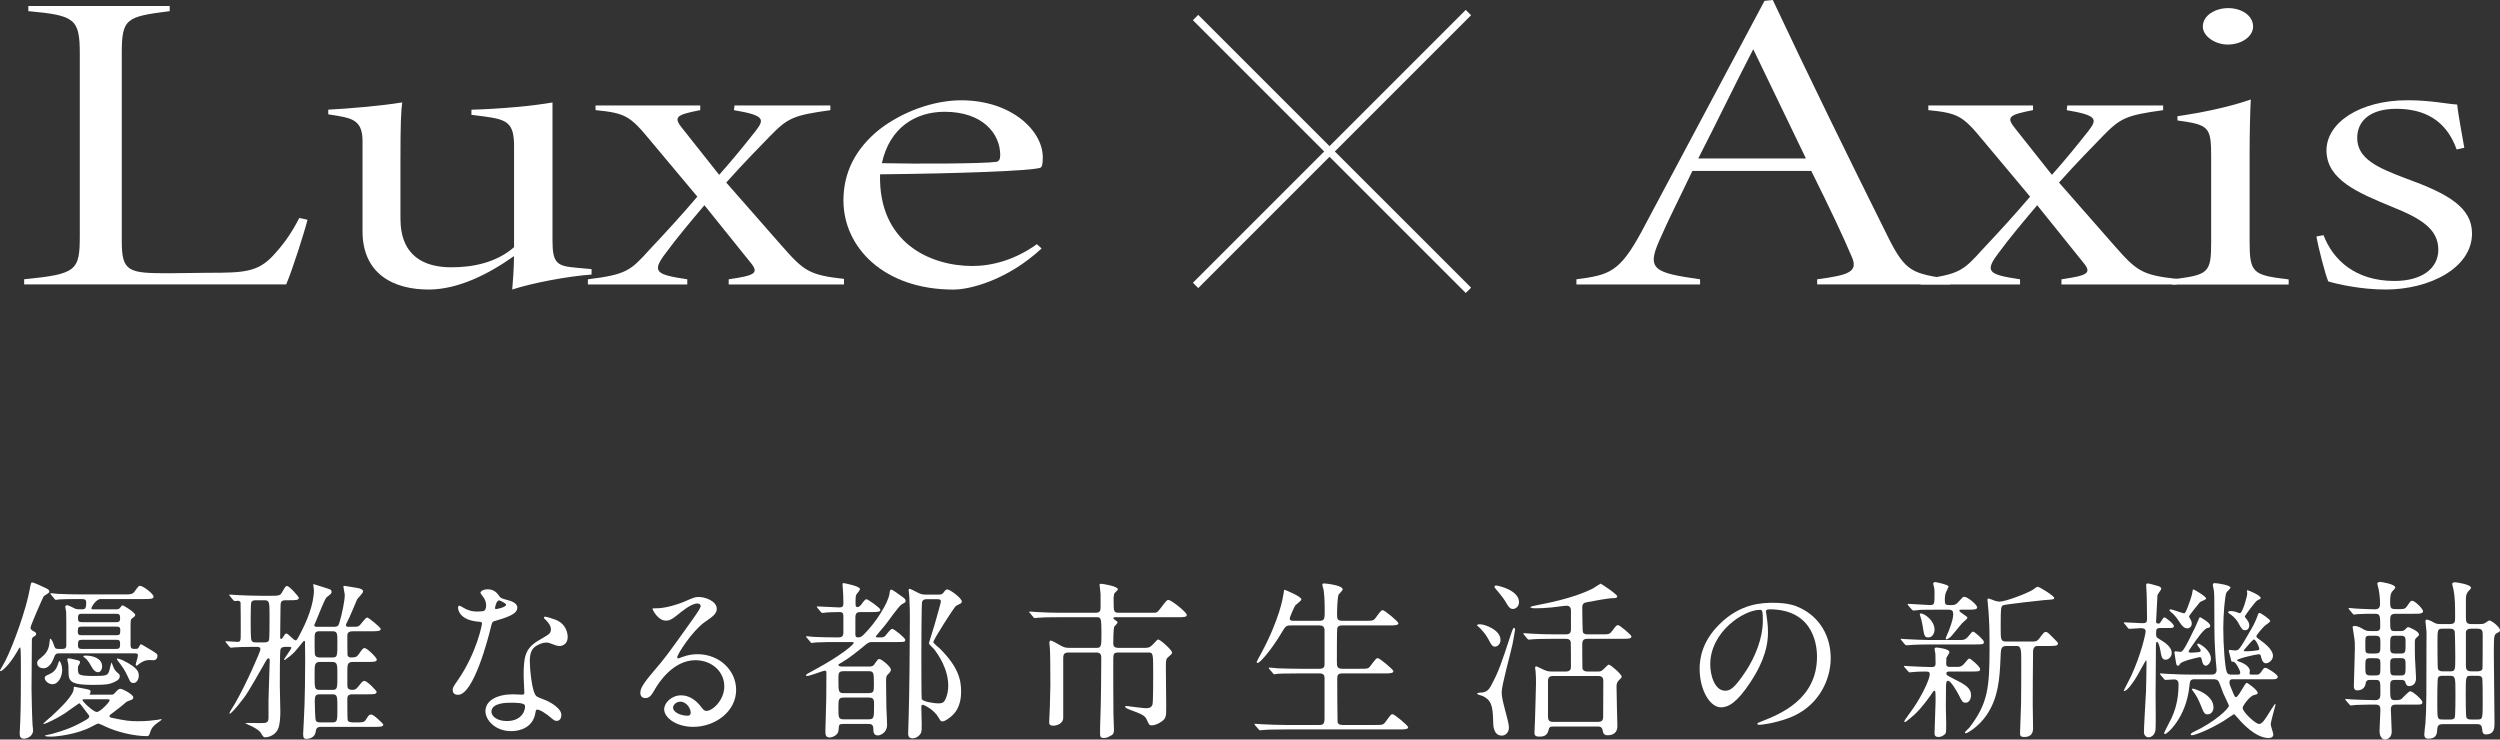 <?xml version="1.0" encoding="UTF-8"?>
<svg id="_レイヤー_2" data-name="レイヤー 2" xmlns="http://www.w3.org/2000/svg" viewBox="0 0 437.7 129.48">
  <rect x="0" y="0" width="437.7" height="129.48" fill="#333333" stroke="none"/>
  <g id="_レイヤー_1-2" data-name="レイヤー 1">
    <g>
      <g>
        <g>
          <path d="M53.84,38.47c-.52,2.1-2.59,8.62-3.73,11.32H4.23v-.9c9.22-.9,9.74-1.5,9.74-7.65V9.37c0-6.15-.93-6.67-9.01-7.42v-.9h24.75v.9c-7.66.98-8.39,1.27-8.39,7.42v32.92c0,5.32,1.24,5.55,8.18,5.55l6.94-.08c6.11,0,8.6-.08,11.29-2.92,1.76-1.88,3.21-3.82,4.66-6.67l1.45.3Z" style="fill: #fff;"/>
          <path d="M103.56,48.07c-4.25.3-10.46,1.5-13.88,2.62.1-1.12.31-3.75.31-5.85-4.87,3.45-9.94,5.77-14.71,5.85-6.42.08-11.81-2.77-11.81-10.2v-15.82c0-3.22-1.45-3.9-4.14-4.35l-1.86-.3v-.82c3.21-.15,9.43-.68,12.95-1.27-.21,1.5-.31,3.82-.31,10.12v10.2c0,6.75,4.35,8.55,8.91,8.55,3.83,0,7.87-.82,10.98-3.52v-17.77c0-3.98-1.24-4.58-5.08-5.1l-2.38-.3v-.9c5.28-.15,10.88-.68,14.19-1.27v24.15c0,4.12.83,4.5,4.35,4.8l2.49.23v.97Z" style="fill: #fff;"/>
          <path d="M127.58,49.8v-.9c4.56-.67,5.39-1.05,3.83-2.92l-8.08-10.05c-2.28,2.7-4.87,5.77-6.73,8.32-2.59,3.38-1.76,3.82,3.73,4.65v.9h-17.4v-.9c6.73-.83,7.46-1.5,10.77-5.17,3.31-3.52,5.7-6.15,8.39-9.3l-8.29-9.9c-3.52-4.27-4.35-4.73-9.53-5.25v-.82h18.33v.82c-4.25.83-4.76,1.2-3.11,3.23l6.42,8.1c2.28-2.55,4.35-5.1,6.42-7.72,1.55-2.02,1.55-2.7-3.83-3.6l.1-.82h16.78v.82c-6.53.9-7.46,1.35-10.67,4.65-1.45,1.5-4.56,4.65-7.56,8.02l9.74,11.1c3.83,4.35,4.76,5.1,10.88,5.77v.98h-20.2Z" style="fill: #fff;"/>
          <path d="M182.37,43.5c-6.01,5.55-12.53,7.2-15.43,7.2-12.22,0-19.27-7.42-19.27-15.6,0-4.88,2.07-9,6.21-12.37,4.04-3.15,9.53-5.17,14.4-5.17,8.8,0,14.29,5.32,14.29,9.97,0,1.12-.1,1.8-.52,1.87-1.97.53-14.09.98-27.97,1.12-.31,12,8.8,16.05,16.16,16.05,3.42,0,7.46-1.05,11.29-3.82l.83.75ZM165.38,19.57c-5.08,0-9.63,2.77-10.98,9,6.21.15,17.92.08,19.99-.23.52-.07.73-.45.73-1.2,0-3.67-3-7.57-9.74-7.57Z" style="fill: #fff;"/>
          <path d="M318.15,49.8v-.9c5.7-.75,7.25-1.35,6.01-4.05-1.35-3.23-3.94-8.7-7.04-14.92h-20.82c-2.28,4.8-4.25,8.62-5.8,12.22-2.28,5.1-.73,5.62,7.15,6.75v.9h-21.65v-.9c5.8-.75,7.56-1.27,11.39-8.32L308.93.15l1.45-.15c6.42,13.65,13.15,27.37,20.09,41.32,3.21,6.52,4.45,6.52,10.98,7.57v.9h-23.3ZM306.96,8.62c-3.31,6.37-6.42,12.9-9.63,19.12h18.85l-9.22-19.12Z" style="fill: #fff;"/>
          <path d="M360.92,49.8v-.9c4.56-.67,5.39-1.05,3.83-2.92l-8.08-10.05c-2.28,2.7-4.87,5.77-6.73,8.32-2.59,3.38-1.76,3.82,3.73,4.65v.9h-17.4v-.9c6.73-.83,7.46-1.5,10.77-5.17,3.31-3.52,5.7-6.15,8.39-9.3l-8.29-9.9c-3.52-4.27-4.35-4.73-9.53-5.25v-.82h18.33v.82c-4.25.83-4.76,1.2-3.11,3.23l6.42,8.1c2.28-2.55,4.35-5.1,6.42-7.72,1.55-2.02,1.55-2.7-3.83-3.6l.1-.82h16.78v.82c-6.53.9-7.46,1.35-10.67,4.65-1.45,1.5-4.56,4.65-7.56,8.02l9.74,11.1c3.83,4.35,4.76,5.1,10.88,5.77v.98h-20.2Z" style="fill: #fff;"/>
          <path d="M380.29,49.8v-.9c6.42-.75,6.84-1.12,6.84-6.52v-15.07c0-5.1-.42-5.47-5.9-6.22v-.75c4.14-.6,8.7-1.5,12.84-2.92-.1,1.5-.21,5.92-.21,9.3v15.6c0,5.55.62,5.85,6.84,6.6v.9h-20.4ZM390.02,7.8c-2.17,0-4.35-1.43-4.35-3.15,0-1.95,2.17-3.23,4.45-3.23s4.35,1.27,4.35,3.23c0,1.72-1.97,3.15-4.45,3.15Z" style="fill: #fff;"/>
          <path d="M430.11,26.17c-1.86-5.25-5.8-7.12-10.57-7.12-4.45,0-6.84,2.02-6.84,5.1,0,3.67,3.63,5.25,8.6,7.12,7.25,2.62,11.5,5.02,11.5,9.6,0,6.07-7.46,9.82-15.12,9.82-4.25,0-8.29-.9-10.05-1.42-.52-1.2-1.76-6-2.07-7.87l1.24-.23c1.66,4.35,5.59,8.02,12.43,8.02,4.76,0,7.67-2.17,7.67-5.47,0-3.6-3-5.47-8.08-7.5-6.01-2.48-11.39-4.73-11.5-9.75-.1-4.95,5.8-8.92,14.19-8.92,4.04,0,7.04.67,8.7.75.1,1.42,1.04,6.37,1.24,7.57l-1.35.3Z" style="fill: #fff;"/>
        </g>
        <g>
          <line x1="209.32" y1="3.07" x2="257.09" y2="50.83" style="fill: none; stroke: #fff; stroke-miterlimit: 10; stroke-width: 1.32px;"/>
          <line x1="209.32" y1="49.97" x2="257.09" y2="2.2" style="fill: none; stroke: #fff; stroke-miterlimit: 10; stroke-width: 1.32px;"/>
        </g>
      </g>
      <g>
        <path d="M2.91,114.24c-1.44,2.46-2.67,3.27-2.76,3.27s-.15-.09-.15-.15c0-.03.75-1.32.9-1.59,1.53-3,3.72-9.3,4.29-12.51.21-1.14.24-1.29.45-1.29.24,0,1.68.66,2.04.84.72.33.96.45.96.81,0,.21-.87.63-.99.78-.18.27-2.31,5.16-2.31,5.49s.3.51.6.66c.24.12.39.24.39.45s-.06.24-.48.51c-.21.15-.27.27-.27.57,0,.87-.06,8.22-.06,8.49,0,.33.09,5.25.18,6.33,0,.15.09.69.09.99,0,1.05-1.14,1.44-1.56,1.44-.78,0-.78-.54-.78-1.02,0-.3.09-1.59.09-1.86.12-2.25.12-7.59.12-9.81,0-.42,0-3.24-.12-3.27-.12-.03-.18.06-.63.87ZM10.98,113.61c.6,0,.63-.36.63-.69,0-4.29,0-5.31-.03-5.85-.03-.12-.15-.69-.15-.81,0-.21.15-.3.33-.3.24,0,1.17.51,1.38.6.33.12.54.12,1.17.12.45,0,.78,0,.78-1.08,0-.72-.15-.72-1.44-.72s-2.67.03-3.24.06c-.09.03-.54.09-.63.09s-.15-.09-.27-.21l-.57-.69c-.12-.12-.12-.15-.12-.18,0-.06.03-.09.09-.09.21,0,1.14.12,1.32.12,1.47.06,2.7.09,4.11.09h7.62c.9,0,1.26,0,1.65-.57.6-.84.66-.93.9-.93.54,0,2.37,1.38,2.37,1.89,0,.42-.57.42-1.59.42h-7.65c-.9,0-1.65,1.5-1.65,1.59,0,.21.15.21.3.21h4.02c.3,0,.54,0,.81-.39.21-.27.21-.3.36-.3.18,0,2.19,1.26,2.19,1.65,0,.24-.12.3-.54.63-.27.18-.27.33-.27,1.62v3c0,.36.03.72.57.72.63,0,.69,0,.84-.24.06-.09.27-.57.36-.57.15,0,.33.12,1.89,1.05.96.6,1.05.66,1.05,1.02,0,.27-.18.72-.69.72-.12,0-.6-.03-.72-.03-.63,0-1.08.18-1.71.6-.09.06-.45.39-.54.39-.12,0-.15-.09-.15-.18,0-.18.39-1.35.39-1.62,0-.33-.27-.36-.45-.36h-13.29c-.69,0-.72.12-1.11,1.11-.27.66-.87,1.5-1.65,1.5-.66,0-1.14-.33-1.14-.9,0-.39.06-.45.69-.96.72-.57,1.35-1.26,1.47-2.67.06-.57.06-.63.15-.63.18,0,.45.6.51.81.3.87.33.96.9.96h.75ZM19.56,121.62c.3,0,.33-.06.72-.48.18-.21.48-.54.81-.54.39,0,2.25.99,2.25,1.5,0,.33-.18.39-.87.63-.33.12-.54.3-.78.54-.6.54-1.71,1.32-2.34,1.83-.09.06-.18.15-.18.27,0,.21.24.27.39.3,2.58.54,3.06.6,4.71.6,1.38,0,2.4-.12,3.27-.24.12-.03.57-.12.66-.12.06,0,.09.03.09.12,0,.03-1.14.81-1.32,1.02-.45.48-.54.72-.81,1.53-.09.24-.24.3-.45.3-2.22,0-5.16-.69-7.26-1.68-.09-.06-1.08-.51-1.17-.51-.24,0-.36.06-1.38.6-2.4,1.26-5.91,1.68-6.99,1.68-.18,0-1.08,0-1.08-.18,0-.03,1.17-.27,1.38-.33,1.86-.54,3.48-1.02,5.91-2.46.36-.21.51-.39.51-.6,0-.12-.09-.21-.81-1.14-.12-.15-.66-.9-.78-1.02-.06-.09-.15-.09-.21-.09s-2.19,1.56-2.61,1.83c-1.26.81-3.24,1.77-3.54,1.77-.03,0-.09-.03-.09-.09,0-.03,1.29-1.14,1.53-1.35,1.53-1.41,3.78-3.6,3.78-4.71,0-.33,0-.36.15-.36.03,0,1.29.24,1.41.27,1.26.24,1.41.27,1.41.63,0,.06-.18.36-.18.42s.03.06.3.06h3.57ZM10.26,115.98c.03-.12.06-.24.12-.24.21,0,.51.84.51,1.59,0,.99-.6,2.46-1.71,2.46-.81,0-1.35-.69-1.35-1.08,0-.3.21-.42.72-.63.69-.3,1.2-.72,1.5-1.53,0-.03.15-.36.21-.57ZM13.83,117.99c.24.36,1.95.36,2.43.36,2.49,0,2.61-.06,2.91-1.05.06-.21.3-1.32.36-1.32.03,0,.36.96.48,1.14.3.48.51.63.75.81.15.15.21.24.21.51,0,.66-1.02,1.02-1.53,1.2-.36.12-.81.27-3.18.27-3.72,0-4.26-.54-4.26-2.19,0-.84,0-1.26-.09-1.68-.03-.09-.12-.45-.12-.54,0-.21.12-.24.24-.24.18,0,.54.09,1.14.24.72.15.84.18.84.51,0,.12-.3.51-.33.63-.03.18-.12.99.15,1.35ZM14.37,109.71c-.57,0-.75.03-.75.87,0,.63.3.63.75.63h5.94c.6,0,.75-.03.75-.87,0-.63-.3-.63-.75-.63h-5.94ZM14.37,107.46c-.36,0-.72,0-.72.66s.12.81.72.81h5.94c.36,0,.72,0,.72-.66s-.12-.81-.72-.81h-5.94ZM20.34,113.61c.54,0,.69-.12.69-.93,0-.66-.3-.66-.69-.66h-6c-.57,0-.69.12-.69.93,0,.63.3.66.69.66h6ZM15.06,122.43c-.57,0-.63,0-.63.12,0,.27,1.89,2.1,2.52,2.1s2.25-1.77,2.25-2.04c0-.15-.09-.18-.45-.18h-3.69ZM14.58,114.9c0-.12.39-.12.45-.12,1.11,0,2.85.42,2.85,1.89,0,.48-.24,1.02-.72,1.02-.57,0-.99-.69-1.11-.93-.45-.78-.54-.93-.93-1.38-.06-.09-.54-.36-.54-.48ZM20.46,115.41s.03-.12.15-.12c.09,0,.6.18.87.3,2.7,1.32,2.82,2.07,2.82,2.76,0,.51-.33,1.23-.93,1.23-.45,0-.6-.27-.72-.54-.6-1.29-.81-1.74-1.59-2.79-.18-.24-.6-.75-.6-.84Z" style="fill: #fff;"/>
        <path d="M47.01,122.58c0-1.05.21-5.79.21-6.78,0-.3,0-.54-.21-.54-.18,0-.21.06-.57.66-2.97,5.22-3.3,5.79-4.62,7.38-.27.36-1.35,1.65-1.59,1.65-.03,0-.06-.03-.06-.06,0-.21.81-1.44.99-1.74,2.07-3.63,4.44-9.12,4.44-9.45,0-.45-.39-.45-.72-.45h-.54c-1.56,0-2.82.06-3.27.09-.09,0-.54.06-.63.06s-.15-.06-.27-.18l-.57-.69q-.12-.15-.12-.21c0-.06.03-.06.09-.06.33,0,1.71.12,1.98.12.6,0,.6-.18.6-1.71,0-.51,0-5.04-.03-5.16-.06-.27-.36-.33-.45-.33s-.48.06-.54.06c-.12,0-.18-.06-.27-.15l-.6-.72c-.09-.12-.12-.15-.12-.21s.03-.06.12-.06c.21,0,1.11.09,1.32.09,1.47.06,2.7.12,4.11.12h1.71c1.23,0,1.62,0,1.92-.51.63-1.08.69-1.2.93-1.2.42,0,2.07,1.86,2.07,2.07,0,.42-.6.42-1.62.42h-.54c-.99,0-1.05.21-1.05,1.38,0,.81-.06,4.41-.06,5.13,0,.09.03.27.18.27q.12,0,.3-.27c.24-.42.42-.69.6-.69.3,0,1.32,1.2,1.59,1.2.24,0,.27-.09.69-.87,1.29-2.37,2.55-5.43,2.55-7.92,0-.15-.12-.84-.12-.99,0-.03.03-.06.06-.06.09,0,2.64.84,2.76.87.15.06.39.15.39.48,0,.27-.09.36-.84.93-.39.33-1.53,3.39-1.83,4.05-.03.09-.36.81-.36.84,0,.3.3.3.48.3h3.03c.69,0,.78-.3.96-.96.33-1.08.87-3.54.87-4.59,0-.24-.24-1.29-.24-1.5,0-.12.12-.12.21-.12.03,0,2.16.36,2.34.39.36.09.9.21.9.6,0,.27-.93,1.17-1.05,1.38,0,0-1.38,3.33-1.71,3.9-.21.39-.24.48-.24.6,0,.21.18.3.33.3,1.5,0,1.65,0,1.89-.12.3-.12,1.17-1.5,1.47-1.5.36,0,2.4,1.8,2.4,1.98,0,.42-.6.42-1.59.42h-3.3c-.51,0-.96.15-.96.72,0,.39,0,3.33.03,3.42.06.36.36.45.6.45.78,0,1.02-.09,1.32-.51.72-1.02.81-1.14,1.08-1.14.42,0,2.13,1.68,2.13,2.01,0,.42-.6.42-1.62.42h-2.46c-1.08,0-1.08.39-1.08,1.83,0,2.28,0,2.52.06,2.67.12.33.51.39.78.39.45,0,.69-.09,1.02-.51.75-.93.81-1.05,1.14-1.05.48,0,2.13,1.71,2.13,1.92,0,.42-.6.42-1.62.42h-2.52c-.42,0-.99,0-.99.75,0,.51,0,3.6.06,3.78.18.39.48.39,1.56.39.99,0,1.35,0,1.65-.51.45-.72.54-.87.93-.87.45,0,2.1,1.65,2.1,1.74,0,.42-.6.42-1.62.42h-9.27c-.81,0-.87.36-.96.9-.12.84-.9,1.2-1.62,1.2-.36,0-.57-.12-.57-.84,0-.06.12-2.04.12-2.28.21-3.48.24-8.94.24-10.83,0-.48-.03-2.55-.03-3,0-.03,0-.21-.15-.21-.06,0-.12.06-.51.54-1.2,1.47-1.29,1.65-2.55,2.58-.03.03-.3.24-.33.24-.09,0-.12-.06-.12-.09,0-.18,1.26-1.8,1.26-2.04,0-.18-.06-.18-.72-.18-.6,0-1.02,0-1.17.45-.12.3-.12,4.95-.12,6.36,0,.69.09,3.84.09,4.47,0,.48,0,2.4-.48,3.27-.66,1.2-2.01,1.29-2.13,1.29-.33,0-.42-.12-.75-.69-.24-.42-.72-.75-1.56-1.2-.18-.09-1.23-.54-1.23-.57s.27-.06.42-.06c.33,0,1.8.03,2.1.03,1.17,0,1.56,0,1.56-.96v-3.06ZM46.26,112.47c.27,0,.72,0,.84-.42.09-.27.09-2.73.09-4.11,0-2.55,0-2.85-.93-2.85h-1.41c-.3,0-.75,0-.87.42-.09.24-.09,3.03-.09,3.75,0,.45,0,2.52.12,2.79.12.42.54.42.84.42h1.41ZM58.11,115.11c.96,0,.96-.12.96-2.7,0-1.5,0-1.89-.87-1.89h-2.28c-.84,0-.84.39-.84,1.5,0,.27,0,2.43.06,2.61.15.48.66.48.9.48h2.07ZM58.2,120.78c.87,0,.87-.24.87-2.61,0-1.86,0-2.28-.96-2.28h-2.07c-.96,0-.96.48-.96,2.16,0,2.49,0,2.73.87,2.73h2.25ZM58.11,126.48c.96,0,.96-.24.96-2.43s0-2.49-.9-2.49h-2.19c-.72,0-.87.27-.87,1.2,0,.39.06,3.06.15,3.3.12.42.6.42.84.42h2.01Z" style="fill: #fff;"/>
        <path d="M85.11,105.96c0-.45-.15-.9-.42-1.32-.09-.15-.57-.72-.57-.84,0-.36.63-.63,1.23-.63,1.2,0,1.68.66,2.16,1.32.15.21.45.33,1.35.57.57.15,1.71.48,1.71,1.32,0,1.14-1.68,1.68-4.11,2.4-.27.09-.3.18-.57,1.23-.36,1.5-2.94,11.64-5.7,11.64-.81,0-.93-.54-.93-.84,0-.42.09-.57.99-1.86,3.27-4.8,4.14-9.63,4.14-9.78,0-.27-.21-.3-.66-.33-3.54-.3-3.54-2.4-3.54-2.43,0-.12.03-.36.21-.36.12,0,.21.03.81.39.33.21,1.17.63,2.31.63.06,0,1.11,0,1.32-.18.21-.18.27-.66.27-.93ZM93.75,124.74c-.39,2.61-2.67,3.27-4.23,3.27-2.85,0-4.53-1.98-4.53-3.48,0-1.95,2.13-2.97,4.83-2.97.24,0,1.35.06,1.56.06.27,0,.42-.03.42-.33,0-.45-.12-2.46-.12-2.88,0-3.3.18-4.89,2.7-6.33,1.86-1.08,2.07-1.17,2.07-1.95,0-.66-.66-1.35-.84-1.53-.27-.24-.39-.36-.39-.48,0-.09.09-.15.21-.15.21,0,1.14.27,1.77.51,2.07.78,2.19,2.61,2.19,3.06,0,1.14-.81,1.56-1.41,1.56-.03,0-.39,0-.69-.12-1.14-.42-1.26-.48-1.62-.48-.72,0-1.71.42-2.19.9-.69.66-.72,1.74-.72,2.49s.3,5.4,1.2,6.03c.27.21,1.68.69,1.95.84.63.33,2.37,1.29,2.37,2.4,0,.51-.21,1.05-.81,1.05-.3,0-.48-.09-.93-.48-.81-.72-2.19-1.65-2.61-1.47-.12.06-.12.18-.18.48ZM89.43,123.03c-.69,0-3.39,0-3.39,1.59,0,.72.9,1.62,2.7,1.62,2.91,0,3.33-2.28,3.15-2.76-.15-.45-1.77-.45-2.46-.45ZM88.62,105.87c0-.21-1.05-.75-1.23-.75-.51,0-.72,1.23-.72,1.32,0,.06.03.15.06.18.09.09,1.89-.3,1.89-.75Z" style="fill: #fff;"/>
        <path d="M126.81,120.15c0-2.46-2.07-4.56-5.07-4.56-3.96,0-6.51,4.11-7.05,5.04-.6,1.02-.9,1.59-1.71,1.59-.72,0-.87-.6-.87-.84,0-.75.24-1.41,2.37-3.9,1.95-2.28,2.25-2.67,6.78-9.03.99-1.41,1.41-2.04,1.41-2.37,0-.21-.21-.42-.57-.42-1.11,0-2.88,1.5-3.39,1.92-1.2.99-1.62,1.08-2.13,1.08-1.41,0-2.34-1.92-2.34-2.07,0-.09.09-.09.72-.09,1.59,0,3.81-.72,4.65-1.08,1.86-.81,2.07-.9,2.73-.9,1.2,0,3.15.75,3.15,2.07,0,.87-.69,1.35-2.13,2.34-2.16,1.53-4.8,5.64-4.8,6.15,0,.09.09.21.18.21.18-.06.57-.21.75-.27.96-.36,1.8-.48,2.64-.48,3.84,0,6.75,2.85,6.75,6.24,0,3.81-3.69,6.48-7.5,6.48-2.97,0-5.1-1.59-5.1-3.09,0-1.08,1.26-2.43,2.97-2.43,1.41,0,2.58.84,3.42,1.92.42.54.6.81,1.02.81,1.02,0,3.12-1.83,3.12-4.32ZM119.1,122.85c-.72,0-1.26.57-1.26,1.05,0,.78,1.29,1.41,2.58,1.41.3,0,.51-.21.51-.54,0-.72-.72-1.92-1.83-1.92Z" style="fill: #fff;"/>
        <path d="M147.72,126.75c-.84,0-.84.09-.9,1.05-.03.93-1.11,1.32-1.59,1.32-.72,0-.72-.6-.72-1.2,0-.78.15-4.68.15-5.55.03-2.16.03-2.55.03-4.59,0-.18,0-.36-.33-.36-.21,0-2.55.93-3.06.93-.06,0-.18,0-.18-.09,0-.21.18-.27,1.5-.99,4.74-2.55,6.84-4.44,6.84-4.68,0-.18-.06-.18-.6-.18h-2.34c-.84,0-2.34,0-3.54.06-.09,0-.81.09-.87.09-.12,0-.18-.06-.27-.21l-.57-.69c-.12-.12-.15-.15-.15-.18,0-.06.06-.09.12-.09.18,0,1.11.12,1.32.12.75.03,2.43.09,4.02.09.57,0,1.08,0,1.08-.84v-2.61c0-.72-.03-.99-.69-.99-1.02,0-2.04.06-2.13.06-.12.03-.81.09-.87.09-.09,0-.15-.06-.27-.18l-.57-.69q-.12-.15-.12-.21c0-.06.06-.06.09-.06.54,0,3.24.18,3.84.18.69,0,.72-.33.72-.78,0-.51-.03-1.05-.03-1.38,0-.3-.12-1.74-.12-1.86,0-.21.06-.24.18-.24.06,0,2.88.51,2.88,1.05,0,.15-.36.6-.54.81-.24.3-.24.6-.24,1.65,0,.42,0,.69.36.69.27,0,.54-.33.6-.39.54-.75.75-.99.96-.99s2.43,1.53,2.43,1.86c0,.39-.6.39-1.59.39h-1.86c-.6,0-.93.12-.93.99v2.88c0,.39.09.57.45.57.42,0,.6-.09,1.08-.57,2.07-2.04,4.23-5.49,4.44-7.08.06-.51.09-.72.33-.72.18,0,1.38.87,1.62,1.05.69.48.87.6.87.93,0,.24-.06.27-.63.57-.57.3-2.4,3-2.85,3.54-.27.33-1.74,2.07-1.74,2.1,0,.18.24.18.36.18h.57c.48,0,.69-.15,1.02-.63.21-.27.69-.87.93-.87.33,0,2.28,1.59,2.28,1.92,0,.39-.15.39-1.62.39h-4.11c-.39,0-.63,0-1.11.39-1.38,1.14-2.97,2.43-4.17,3.12-.6.36-.69.39-.69.48,0,.24.36.3.63.3h4.86c.48,0,.66-.21.78-.36.6-.87.66-.96.9-.96.36,0,2.01,1.32,2.01,1.86,0,.3-.12.45-.66.99-.09.12-.18.3-.18,1.08,0,1.23.03,3.54.06,4.71.03.39.12,2.43.12,2.88,0,1.44-1.26,1.86-1.59,1.86-.81,0-.81-.69-.81-1.05,0-.78-.24-.96-.9-.96h-4.29ZM147.75,117.51c-.96,0-.96.33-.96,1.41,0,2.19,0,2.43.96,2.43h4.29c.96,0,.96-.33.96-1.44,0-2.16,0-2.4-.96-2.4h-4.29ZM147.78,122.13c-.99,0-.99.33-.99,1.83,0,1.71,0,1.98.99,1.98h4.23c1.02,0,1.02-.24,1.02-2.43,0-1.02,0-1.38-.99-1.38h-4.26ZM164.31,104.1c.36,0,.6,0,.84-.3.39-.51.45-.6.72-.6.45,0,2.52,1.53,2.52,2.1,0,.09-.03.21-.12.3-.09.09-.78.39-.9.48-.39.33-3.96,5.91-3.96,6.33,0,.24.96.96,1.14,1.14,3.15,3.15,3.72,5.34,3.72,7.5,0,2.79-1.14,3.87-1.8,4.44-.27.21-.99.81-1.47.81-.3,0-.33-.09-.69-.69-.78-1.38-2.55-2.22-2.76-2.22-.24,0-.24.18-.24.51,0,.39.06,2.34.06,2.79,0,.9,0,1.23-.09,1.53-.15.48-.81,1.05-1.5,1.05-.78,0-.78-.6-.78-.87,0-.42.06-2.52.09-2.97.12-3.57.21-13.14.21-16.98,0-.84,0-2.31-.09-3.9-.03-.18-.12-1.11-.12-1.23,0-.06.03-.24.15-.24s1.02.45,1.53.72c.45.21.72.3,1.26.3h2.28ZM162.18,104.91c-.48,0-.69.24-.75.51-.09.33-.12,7.5-.12,8.76,0,.78,0,8.04.06,8.19.12.45,2.1.78,2.91.78.72,0,.99-.18,1.23-.69.33-.66.51-1.59.51-2.4,0-2.94-1.74-5.46-2.52-6.45-.15-.15-.87-.81-.87-.99,0-.12,1.05-3.33,1.2-3.96.15-.54.9-3.15.9-3.33,0-.42-.33-.42-.69-.42h-1.86Z" style="fill: #fff;"/>
        <path d="M195.84,114.24c-.93,0-.93.24-.93,1.56,0,2.91,0,6.18.03,9.12,0,.45.09,2.4.09,2.79,0,.81-.18.93-.93,1.29-.27.15-.57.21-.81.21-.66,0-.69-.3-.69-.78,0-1.08,0-1.41.06-2.85.09-2.37.15-7.62.15-10.29,0-.48,0-1.05-.84-1.05h-4.89c-.93,0-.93.54-.93,1.08v10.38c0,.81-.87,1.35-1.74,1.35-.72,0-.72-.33-.72-.69,0-.39.12-2.22.12-2.61.06-1.86.09-3.48.09-3.9,0-2.19-.03-5.79-.09-6.42,0-.15-.09-.72-.09-.84s.03-.45.24-.45,1.2.57,1.5.75c.69.39.96.54,1.77.54h4.77c.84,0,.84-.36.84-2.73,0-.51,0-1.92-.15-2.28-.18-.36-.39-.36-.6-.36h-6.51c-2.31,0-3.21.03-3.78.09-.09,0-.54.06-.63.06-.12,0-.18-.06-.27-.18l-.57-.69c-.12-.15-.15-.15-.15-.21,0-.03.06-.06.12-.06.21,0,1.14.09,1.32.09,1.47.09,2.7.12,4.11.12h6.06c.84,0,.9-.39.9-1.02v-2.22c-.03-.24-.18-1.59-.18-1.68,0-.15.21-.15.3-.15.24,0,2.91.42,2.91.96,0,.15-.63.66-.66.81-.09.39-.12.96-.09,1.02,0,2.04,0,2.28.9,2.28h6c.63,0,.72,0,1.29-.75,1.02-1.35,1.14-1.5,1.41-1.5.45,0,3.21,2.13,3.21,2.64,0,.39-.6.39-1.59.39h-10.8c-.36,0-.45,0-.45.18,0,.12.12.18.24.27.42.3.48.33.48.48s-.54.63-.6.78c-.12.42-.15,2.25-.15,2.79,0,.36,0,.87.9.87h4.56c.6,0,.93-.03,1.47-.6.72-.78.81-.87.93-.87.36,0,2.43,1.83,2.43,2.28,0,.24-.09.3-.78.9-.3.27-.3.69-.3,1.77s.06,5.91.06,6.87c0,1.53,0,1.98-.78,2.52-.45.33-1.14.69-1.74.69-.45,0-.45-.06-.9-1.02-.33-.75-.99-.99-2.94-1.71-.3-.12-.84-.33-.84-.54,0-.09.12-.12.27-.12.18.03,2.94.39,3.36.39.45,0,.96-.03,1.17-.66.12-.33.12-4.65.12-5.4,0-3.63,0-3.69-.9-3.69h-5.16Z" style="fill: #fff;"/>
        <path d="M231,108.69c.93,0,.93-.36.93-1.86,0-2.07-.12-2.97-.18-3.51-.03-.15-.24-.81-.24-.96s.12-.21.33-.21,3.24.3,3.24,1.05c0,.18-.63.75-.72.9-.21.45-.27,2.82-.27,3.45,0,.78.03,1.14.96,1.14h3.87c1.38,0,1.53,0,1.92-.51.9-1.23.99-1.35,1.26-1.35.33,0,2.73,2.01,2.73,2.28,0,.39-.69.39-1.59.39h-8.22c-.33,0-.75,0-.9.51-.06.24-.06,4.92-.06,5.79,0,.93.06,1.29.99,1.29h2.97c1.41,0,1.56,0,1.92-.51.93-1.23,1.02-1.35,1.29-1.35.33,0,2.73,2.01,2.73,2.28,0,.39-.69.39-1.62.39h-7.26c-.87,0-.96.3-.96,1.02,0,.9.03,7.35.06,7.5.12.45.48.51.96.51h5.49c1.38,0,1.53,0,1.92-.51.9-1.23.99-1.38,1.26-1.38.33,0,2.73,2.01,2.73,2.28,0,.39-.69.39-1.59.39h-19.92c-2.64,0-3.51.06-3.78.09-.12,0-.54.06-.66.06-.09,0-.15-.06-.24-.18l-.6-.69q-.12-.15-.12-.21c0-.06.03-.06.12-.06.18,0,1.11.09,1.32.09,1.47.06,2.7.12,4.11.12h5.73c.54,0,.99,0,.99-1.08v-7.23c0-.36-.18-.72-.87-.72h-3.51c-2.64,0-3.51.06-3.78.06-.12.03-.54.09-.63.09-.12,0-.18-.09-.27-.21l-.6-.69c-.09-.12-.12-.15-.12-.18,0-.06.03-.09.12-.09.21,0,1.11.09,1.32.12,1.47.06,2.7.09,4.11.09h3.33c.9,0,.9-.45.9-.93v-5.88c-.06-.57-.33-.78-.87-.78h-4.95c-.93,0-.99.09-1.74,1.35-1.65,2.76-3.69,5.22-4.17,5.22-.12,0-.15-.09-.15-.18,0-.06.48-.96.75-1.44,3.3-6.09,3.87-9.96,3.96-10.56.06-.57.12-.63.18-.63s2.94,1.17,2.94,1.68c0,.24-.96.9-1.08,1.08-.18.24-.96,2.01-.96,2.28,0,.39.36.39.75.39h4.44Z" style="fill: #fff;"/>
        <path d="M259.05,109.29c.93,0,3.66.99,3.66,2.76,0,.75-.57,1.17-.99,1.17-.3,0-.57-.21-.87-.81-.69-1.38-1.47-2.25-2.28-2.94,0-.06.24-.18.48-.18ZM259.17,121.26c.9,0,1.41-.33,1.86-1.17,1.38-2.58,1.74-3.66,3.6-9.33.06-.18.3-.84.42-.84.09,0,.21.12.21.3,0,.09-.39,2.37-.45,2.58-.27,1.32-1.89,7.14-1.89,8.34,0,.99.12,1.35.99,4.71.03.15.27,1.05.27,1.53,0,.99-.72,1.41-1.23,1.41-1.5,0-1.53-1.8-1.53-2.58-.06-2.85-.42-3.66-1.83-4.35-.15-.09-.96-.24-.96-.39,0-.18.36-.21.54-.21ZM261.9,102.51c.39,0,4.05.81,4.05,2.91,0,.75-.57,1.2-1.08,1.2-.27,0-.57-.09-.99-.78-.57-.99-.72-1.2-2.1-2.85-.03-.03-.12-.15-.12-.21,0-.09.03-.27.24-.27ZM274.14,117.57c.9,0,.9-.54.9-.9,0-.57,0-4.14-.03-4.23-.06-.36-.3-.6-.87-.6h-2.04c-2.64,0-3.51.06-3.81.09-.09,0-.54.06-.63.06s-.15-.06-.27-.18l-.57-.69q-.12-.15-.12-.21s.03-.06.09-.06c.21,0,1.14.09,1.32.09,1.47.09,2.7.12,4.11.12h1.86c.36,0,.96,0,.96-.81v-3.36c0-.39-.15-.84-.75-.84-.42,0-2.25.27-2.64.3-1.26.12-2.1.15-2.97.15-.42,0-.75-.12-.75-.21,0-.12,1.2-.33,1.44-.39,5.82-1.11,8.28-2.28,9.42-2.82.24-.12,1.38-.9,1.44-.9.09,0,2.91,1.86,2.91,2.22,0,.27-.27.33-.81.33-.81,0-3.45.51-4.41.69-.57.09-.9.24-.9.93,0,.57.03,4.14.12,4.35.18.36.63.36.75.36h2.37c1.38,0,1.53,0,1.92-.51.75-.99.84-1.11,1.11-1.11.3,0,2.34,1.74,2.34,1.98,0,.42-.6.42-1.59.42h-6.09c-.48,0-.93.09-.93.9,0,.45,0,4.11.03,4.26.09.48.54.57.9.57h1.86c.39,0,.57-.03,1.08-.54.6-.6.63-.66.78-.66.33,0,2.25,1.68,2.25,2.1,0,.15-.09.24-.51.66-.39.39-.39.81-.39,1.14,0,1.08.15,6.78.15,6.84,0,1.53-1.29,1.62-1.65,1.62-.75,0-.84-.36-.96-.99-.06-.24-.18-.54-.81-.54h-7.68c-.78,0-.81.06-1.02.84s-.9.93-1.5.93c-.51,0-.9-.09-.9-.66,0-.15.09-1.77.09-2.1.03-1.17.18-5.7.18-6.54,0-.48,0-1.47-.06-2.01-.03-.15-.09-.57-.09-.69,0-.09,0-.3.15-.3s.27.06,1.32.57c.69.33.99.33,1.71.33h2.19ZM279.78,126.39c.51,0,.9-.18.9-.84,0-.99.03-5.34.03-6.24,0-.39,0-.96-.9-.96h-7.89c-.51,0-.9.18-.9.84v6.21c0,.51.06.99.9.99h7.86Z" style="fill: #fff;"/>
        <path d="M309.18,107.1c0,.09.06.21.06.33.12.96.3,1.92.3,3.24,0,2.01-.45,4.8-3.09,8.79-2.4,3.66-3.93,4.38-5.13,4.38-1.98,0-3.75-3.09-3.75-6.75,0-1.59.33-4.62,3.33-7.65,3.81-3.9,7.83-3.9,9.57-3.9,2.73,0,3.99.54,4.83.96,3.24,1.59,5.22,4.8,5.22,8.73s-2.25,8.7-7.56,10.56c-2.55.9-4.53,1.11-4.98,1.11-.12,0-.3-.03-.3-.21,0-.09.06-.12.81-.42,3.12-1.23,9.63-3.81,9.63-11.28,0-1.17-.12-8.31-8.31-8.31-.6,0-.63.24-.63.42ZM299.43,116.31c0,1.95.78,4.62,2.61,4.62.87,0,1.59-.36,3.66-3.48,1.59-2.43,2.94-5.76,2.94-8.73,0-1.8-.12-1.95-.51-1.95-2.85,0-8.7,3.87-8.7,9.54Z" style="fill: #fff;"/>
        <path d="M343.38,112.05c.69,0,.99-.33,1.38-.81.3-.39.54-.66.69-.66.24,0,1.89,1.44,1.89,1.8,0,.45-.18.45-1.77.45h-7.71c-1.41,0-1.77.03-2.85.06-.18,0-1.05.09-1.23.09-.09,0-.18-.06-.24-.12l-.66-.78c-.09-.12-.12-.12-.12-.18,0-.03.09-.06.12-.06.09,0,.69.06.81.06,1.17.06,2.94.15,3.99.15h5.7ZM342.72,116.76c.69,0,.99-.3,1.38-.81.3-.36.54-.66.69-.66.24,0,1.89,1.44,1.89,1.83,0,.45-.15.45-1.77.45h-3.6c-.09,0-.54,0-.54.33,0,.3.09.33,1.08.84,2.22,1.11,3.24,1.68,3.24,3,0,.66-.36,1.29-.93,1.29-.54,0-.6-.15-1.23-1.38-.36-.69-1.38-2.46-1.86-2.46-.33,0-.33.48-.36.81,0,.36-.03,3.15-.03,3.72,0,.51.06,2.64.06,3.06,0,.87,0,1.38-.09,1.59-.06.15-.6.66-1.26.66s-.69-.42-.69-.66c0-.87.18-4.74.18-5.52,0-1.74,0-1.92-.24-1.92-.09,0-.24.21-.36.42-.48.69-1.77,2.55-3.15,3.81-.27.24-1.44,1.26-1.59,1.26-.09,0-.15-.06-.15-.15s1.38-1.98,1.65-2.37c1.47-2.16,2.82-4.98,2.82-5.85,0-.36-.12-.48-.78-.48-.84,0-1.5.03-2.16.09-.09,0-.48.06-.57.06-.12,0-.18-.06-.24-.15l-.69-.78c-.09-.09-.09-.12-.09-.15,0-.06.06-.06.12-.06.03,0,.75.06.9.06,1.38.06,2.94.15,3.84.15.63,0,.69-.3.69-.69,0-.51-.03-1.11-.03-1.62-.03-.15-.15-.78-.15-.9,0-.18.24-.21.33-.21.21,0,2.28.21,2.28.81,0,.18-.51.87-.54,1.02,0,.12-.03.93-.03,1.05,0,.3.15.51.57.51h1.41ZM339.39,106.74c-1.98,0-2.82.03-3.18.03-.18.03-1.02.12-1.2.12-.12,0-.21-.09-.27-.15l-.66-.75c-.03-.06-.09-.15-.09-.18,0-.06.06-.09.12-.09.57,0,3.15.21,3.66.21.93,0,.93-.06.93-2.01,0-.48,0-.84-.12-1.23,0-.06-.12-.45-.12-.51,0-.09.06-.27.36-.27.09,0,2.34.45,2.34.78,0,.06-.33.75-.39.87-.15.3-.27.66-.27,1.38s.03.99.66.99h.69c.39,0,.72-.18,1.02-.54.72-.81.81-.9,1.02-.9.66,0,2.28,1.44,2.28,1.83,0,.42-.6.42-1.59.42h-1.29c-.09,0-.24.03-.24.18,0,.3,1.41.96,1.41,1.23,0,.21-.84.84-.96.99-.33.36-1.68,2.07-2.01,2.4-.24.18-.63.42-.72.42s-.12-.12-.12-.18c0-.12.45-1.11.54-1.32.63-1.65.78-2.43.78-2.88,0-.54-.09-.84-.9-.84h-1.68ZM336.3,107.4c.63,0,2.4,1.23,2.4,2.85,0,.57-.36,1.35-1.05,1.35s-.75-.18-1.05-2.1c-.15-.84-.18-.96-.45-1.8,0-.06-.06-.21,0-.24.06-.06.12-.06.15-.06ZM351.3,113.1c-.99,0-.99.48-1.05,2.19-.15,3.6-.39,6.81-2.37,9.81-1.41,2.13-3.45,3.27-3.66,3.27-.09,0-.21,0-.21-.09,0-.18.63-.72.75-.84,3.3-4.29,3.57-6.99,3.57-14.16,0-3.54-.06-4.38-.18-6.21-.03-.33-.18-1.89-.18-2.01s0-.27.15-.27c.18,0,.96.33,1.14.39.24.06.54.15.87.15.9,0,4.44-1.29,5.73-2.04.15-.09.75-.57.87-.57.33,0,2.91,1.62,2.91,1.95,0,.27-.12.3-1.68.39-.69.06-6.87.75-7.23.9-.39.18-.45.3-.45,3.87,0,2.25,0,2.49,1.05,2.49h4.47c.51,0,.84,0,1.26-.57.75-.99.84-1.11,1.11-1.11.3,0,.42.15,1.62,1.35.48.48.51.51.51.69,0,.42-.57.42-1.77.42h-1.89c-.21,0-.63.15-.69.84-.03.21-.06,8.67-.06,9.3,0,.69.06,3.66.06,4.26,0,.66-.21,1.53-1.5,1.53-.72,0-.78-.24-.78-.69,0-.3.09-2.73.18-5.22.03-1.11.03-6.21.03-7.77,0-1.65-.09-2.25-.78-2.25h-1.8Z" style="fill: #fff;"/>
        <path d="M378.24,109.95c-.57,0-.75.15-.75.75,0,.75,0,.84.39,1.08,1.14.69,2.34,1.44,2.34,2.55,0,.69-.57,1.17-1.05,1.17-.66,0-.75-.57-.93-1.59-.12-.75-.36-1.53-.6-1.53-.18,0-.18.48-.18.6,0,1.35-.06,7.41-.06,8.64,0,.96.06,5.28,0,6-.06,1.08-.78,1.47-1.23,1.47-.3,0-.81-.21-.81-.96,0-.87.3-5.91.36-7.02.03-.84.09-3.87.09-4.92,0-.51,0-.57-.09-.57-.06,0-1.32,2.31-1.56,2.73-.54.93-1.71,2.64-2.25,2.64-.03,0-.09-.03-.09-.09,0-.03,1.08-2.07,1.26-2.46,1.86-3.99,2.58-7.59,2.58-7.89,0-.45-.39-.57-.81-.57-.33,0-1.92.12-2.07.12-.09,0-.12-.03-.27-.21l-.48-.6c-.18-.21-.21-.24-.21-.27,0-.06.06-.06.12-.06.48,0,2.67.15,3.12.15.66,0,.84-.15.84-.69,0-.42-.03-4.14-.06-4.44,0-.24-.09-1.29-.09-1.5,0-.24.06-.33.3-.33s1.32.33,1.56.39c.51.12.78.27.78.54,0,.21-.63.93-.66,1.11,0,.18-.24,4.41-.24,4.59,0,.33.06.39.48.39.18,0,.21-.09.6-.69.15-.27.27-.39.42-.39.12,0,1.62,1.11,1.62,1.53,0,.12-.06.33-.57.33h-1.8ZM387.21,118.11c.18,0,.87,0,.87-.81,0-.27-.12-1.47-.15-1.71-.21-3.09-.24-3.99-.24-8.04,0-3.15,0-3.84-.15-4.53-.03-.06-.12-.54-.12-.6,0-.21.09-.33.3-.33.45,0,2.79.36,2.79.78,0,.18-.66.75-.72.9-.24.48-.54,3.75-.54,6.24,0,2.91.3,6.87.6,7.62.18.48.6.48.78.48h1.17c.15,0,.42,0,.42-.33,0-.42-.81-1.92-1.2-1.92-.27,0-.3,0-.36-.12-.06-.18-.45-1.74-.45-1.8,0-.12.09-.15.18-.15.15,0,.78.09.9.09.69,0,.72,0,2.97-3.93.33-.54.87-1.74.96-2.07.15-.48.24-.57.39-.57.21,0,1.86,1.14,1.86,1.41,0,.21-.84.72-.96.84-.45.42-1.47,1.62-1.47,1.83s.24.36.69.69c.51.36,2.22,1.59,2.22,2.73,0,.75-.72,1.32-1.23,1.32-.6,0-.78-.81-.84-1.08-.06-.27-.09-.51-.42-.51-.36,0-3.81.75-3.81,1.08,0,.09.45.24.54.27,1.17.42,1.71,1.08,1.71,1.56,0,.06-.06.39-.06.45,0,.21.21.21.33.21h.9c.24,0,.51,0,.84-.51.36-.54.45-.69.72-.69.33,0,2.16,1.2,2.16,1.56,0,.45-.57.45-.87.45h-6.99c-.21,0-.6,0-.6.54,0,.33.06.48.69,1.98.24.54.27.6.45.6.48,0,1.56-2.49,1.89-2.49.15,0,1.92,1.26,1.92,1.77,0,.24-.36.3-.63.36-.75.15-2.01,1.89-2.01,2.25,0,.75,2.28,2.82,2.85,2.82s.99-.63,2.16-2.55c.54-.84.6-.93.69-.93.06,0,.06.06.06.12,0,.12-.84,2.88-.84,3.45,0,.27.45,1.5.45,1.74,0,.51-.48.63-.81.63-2.28,0-4.62-2.58-5.31-3.39-.6-.69-.69-.78-.78-.78-.06,0-1.5.99-1.77,1.17-2.76,1.68-5.13,2.52-5.58,2.52-.06,0-.21-.03-.21-.15s.15-.24.3-.33c4.05-1.89,6.39-4.23,6.39-4.71,0-.09-.75-1.59-.99-2.16-.15-.36-.66-1.83-.81-2.07-.21-.33-.51-.39-.93-.39h-3.21c-.84,0-.9.27-.99,1.26-.54,5.43-3.87,8.34-4.26,8.34-.09,0-.15-.03-.15-.18,0-.18,1.11-2.19,1.29-2.61.39-.87,1.23-2.79,1.23-5.85,0-.3,0-.93-.78-.93-.24,0-1.29.09-1.5.09-.09,0-.12.03-.3-.21l-.51-.6c-.03-.06-.18-.21-.18-.24,0-.06.06-.09.12-.09.21,0,1.14.09,1.35.09,1.89.09,3.06.12,4.08.12h3.51ZM383.55,108.51c.06.12.18.36.18.66,0,.54-.39.84-.75.84-.57,0-.9-.33-1.5-1.26-.36-.57-.93-1.26-1.32-1.53-.15-.12-.33-.3-.33-.39s.09-.15.21-.15c.3,0,2.04.69,2.31.69.21,0,.33,0,1.14-2.37.15-.42.3-.93.39-1.56.03-.09.03-.24.18-.24.06,0,2.19,1.2,2.19,1.59,0,.21-.96.51-1.08.63-.12.18-1.92,2.31-1.92,2.52,0,.06.24.48.3.57ZM384.69,112.8c0-.06.06-.12.15-.12.3,0,2.25,1.14,2.25,2.67,0,.6-.51,1.2-.9,1.2-.48,0-.63-.66-.72-1.11-.06-.24-.09-.39-.36-.39-1.05.21-3.21.75-3.45,1.2-.09.18-.15.3-.33.3-.21,0-.27-.15-.33-.42-.09-.63-.3-1.74-.3-1.89s.09-.21.18-.21.69.09.84.09c.36,0,.54,0,2.64-4.35.06-.15.51-1.2.57-1.32.12-.3.18-.39.27-.39.03,0,1.77.93,1.77,1.5,0,.3-.21.36-.48.39-.6.09-1.95,2.04-2.55,2.91-.66.96-.75,1.08-.75,1.17,0,.24.33.24.39.24.12,0,1.56-.06,1.65-.18.3-.42-.54-.9-.54-1.29ZM386.52,125.07c-.57,0-.69-.3-1.17-1.5-.45-1.11-.84-1.86-1.38-2.55-.18-.24-.21-.27-.21-.36,0-.06.12-.09.15-.09.33,0,3.63,1.02,3.63,3.3,0,.54-.36,1.2-1.02,1.2ZM393.45,103.86c0-.06-.06-.33-.06-.39s0-.12.12-.12c.21,0,2.28.9,2.28,1.32,0,.18-.06.21-.54.42-.36.15-2.22,2.7-2.22,2.82s.03.15.3.48c.24.3.48.69.48,1.14,0,.36-.24.81-.72.81s-.57-.12-1.26-1.38c-.39-.69-1.11-1.29-1.47-1.5-.09-.06-.27-.18-.27-.27,0-.15.27-.21.45-.21.57,0,1.05.18,1.32.3.09.03.24.09.36.06.42-.15,1.23-2.85,1.23-3.48ZM394.59,111.96c-.18,0-1.77,1.89-1.77,1.92,0,.15.3.15.45.15.63,0,1.77-.12,2.04-.18.18-.06.27-.12.24-.33-.09-.42-.6-1.56-.96-1.56Z" style="fill: #fff;"/>
        <path d="M414.96,119.04c-.42,0-.72.09-.78.63-.12.78-.69,1.2-1.44,1.2-.51,0-.63-.3-.63-.75,0-.36.18-5.58.18-6.57,0-.9.03-1.08-.18-2.4,0-.18-.21-1.11-.21-1.32,0-.12.03-.24.36-.24.27,0,.81.15,1.29.45.63.36.78.45,1.5.45h.93c.24,0,.75,0,.75-.66,0-2.13,0-2.37-.96-2.37s-1.98,0-3,.06c-.09.03-.54.09-.63.09s-.15-.06-.27-.21l-.57-.69q-.12-.15-.12-.18c0-.06.06-.09.09-.09.18,0,1.14.12,1.35.12,1.05.06,3.03.12,3.18.12.9,0,.9-.63.9-1.05,0-.09,0-1.2-.24-2.43-.03-.15-.24-.87-.24-1.02,0-.27.42-.3.48-.3.24,0,2.67.39,2.67.99,0,.15-.51.63-.6.75-.24.39-.3.84-.3,1.71,0,1.29.09,1.32,1.41,1.32,1.02,0,1.2-.03,1.56-.54.57-.84.63-.93.9-.93.42,0,1.89,1.38,1.89,1.86,0,.15-.12.27-.36.33-.24.09-.54.09-1.41.09h-3.06c-.84,0-.93.42-.93,1.02,0,1.83,0,2.01.81,2.01h.93c.36,0,.69-.03.9-.3.27-.3.36-.39.57-.39.09,0,1.83.72,1.83,1.26,0,.21-.03.24-.51.66-.21.18-.21.51-.21.81,0,.63,0,2.4.03,2.76,0,.36.18,2.94.18,3.42,0,1.41-1.08,1.41-1.17,1.41-.48,0-.57-.27-.72-.72-.12-.36-.51-.36-.72-.36h-1.05c-.87,0-.87.3-.87,1.32,0,1.98,0,2.22.9,2.22.24,0,.84,0,1.08-.21.24-.18,1.23-1.35,1.56-1.35.36,0,2.1,1.44,2.1,1.92,0,.42-.27.42-1.05.42h-3.54c-.48,0-.93.06-.93.81,0,.36.15,3.45.15,3.9,0,1.38-1.17,1.41-1.17,1.41-.36,0-.96-.36-.96-1.5,0-.54.15-3.15.15-3.72s-.15-.9-.84-.9c-.78,0-2.25,0-3.45.06-.12,0-.81.09-.9.09s-.15-.06-.24-.18l-.6-.69q-.12-.15-.12-.21c0-.06.06-.06.12-.06.15,0,.9.09,1.08.09,1.17.06,3.39.12,4.02.12.93,0,.93-.54.93-1.35,0-1.98,0-2.19-.81-2.19h-.99ZM416.76,112.86c0-1.41,0-1.56-1.14-1.56-.9,0-.99,0-1.17.06-.33.12-.33.27-.33,1.5,0,1.08,0,1.2.15,1.38.18.18.3.18,1.35.18,1.14,0,1.14-.15,1.14-1.56ZM416.4,118.2c.36-.15.36-.3.36-1.8,0-1.17-.03-1.17-1.53-1.17-1.05,0-1.11.06-1.11,1.38,0,1.47,0,1.65,1.08,1.65.93,0,1.02,0,1.2-.06ZM420.3,114.42c.87,0,.87-.18.87-1.95,0-.81,0-1.17-.87-1.17h-.96c-.87,0-.87.18-.87,1.92,0,.84,0,1.2.87,1.2h.96ZM419.31,115.23c-.84,0-.84.3-.84,1.17,0,1.68,0,1.86.84,1.86h1.02c.84,0,.84-.3.84-1.62,0-1.17,0-1.41-.84-1.41h-1.02ZM428.91,109.26c.93,0,.93-.39.93-1.2,0-1.77,0-3.42-.27-4.8-.03-.18-.24-.87-.24-1.02,0-.24.33-.3.48-.3.06,0,2.82.33,2.82.99,0,.15-.54.63-.6.75-.24.36-.3.78-.3,1.11v3.12c0,.93.03,1.35.93,1.35h1.56c.21,0,.57,0,.87-.18.12-.06.6-.45.72-.45.45,0,1.89,1.17,1.89,1.71,0,.18-.09.3-.45.45-.39.18-.51.42-.57.87-.06.57-.06,2.28-.06,2.97,0,1.89.12,10.2.12,11.88,0,.9,0,2.07-1.5,2.07-.57,0-.6-.36-.69-1.08-.06-.72-.6-.72-.9-.72h-6c-.57,0-.9.21-.93.87-.06.81-.09,1.68-1.62,1.68-.42,0-.66-.27-.66-.72,0-.33.18-1.74.21-2.01.18-2.25.18-6.48.18-14.7,0-.84.06-.96-.09-2.25,0-.15-.09-.72-.09-.84,0-.09,0-.33.21-.33.15,0,.54.09,1.38.57.3.18.6.21,1.14.21h1.53ZM428.97,125.97c.3,0,.66,0,.81-.36.12-.3.12-3.54.12-4.17,0-2.79,0-3.12-.93-3.12h-1.32c-.3,0-.66,0-.81.36-.12.36-.12,3.57-.12,4.38,0,2.82,0,2.91.93,2.91h1.32ZM427.62,110.07c-.87,0-.87.24-.87,2.46,0,.42,0,4.38.09,4.62.12.27.45.39.78.39h1.35c.9,0,.9-.24.9-2.46,0-.42-.03-4.41-.12-4.62-.15-.3-.45-.39-.78-.39h-1.35ZM433.74,125.97c.93,0,.93-.06.93-3.24,0-.45,0-3.78-.09-4.02-.15-.39-.57-.39-.81-.39h-1.11c-.96,0-.96.03-.96,3.24,0,.6,0,3.75.12,4.05.15.36.54.36.84.36h1.08ZM432.69,110.07c-.87,0-.96.39-.96.75v5.61c0,.63.03,1.11.96,1.11h1.02c.42,0,.84-.09.93-.51.03-.21.03-5.13.03-5.85,0-.66,0-1.11-.96-1.11h-1.02Z" style="fill: #fff;"/>
      </g>
    </g>
  </g>
</svg>
